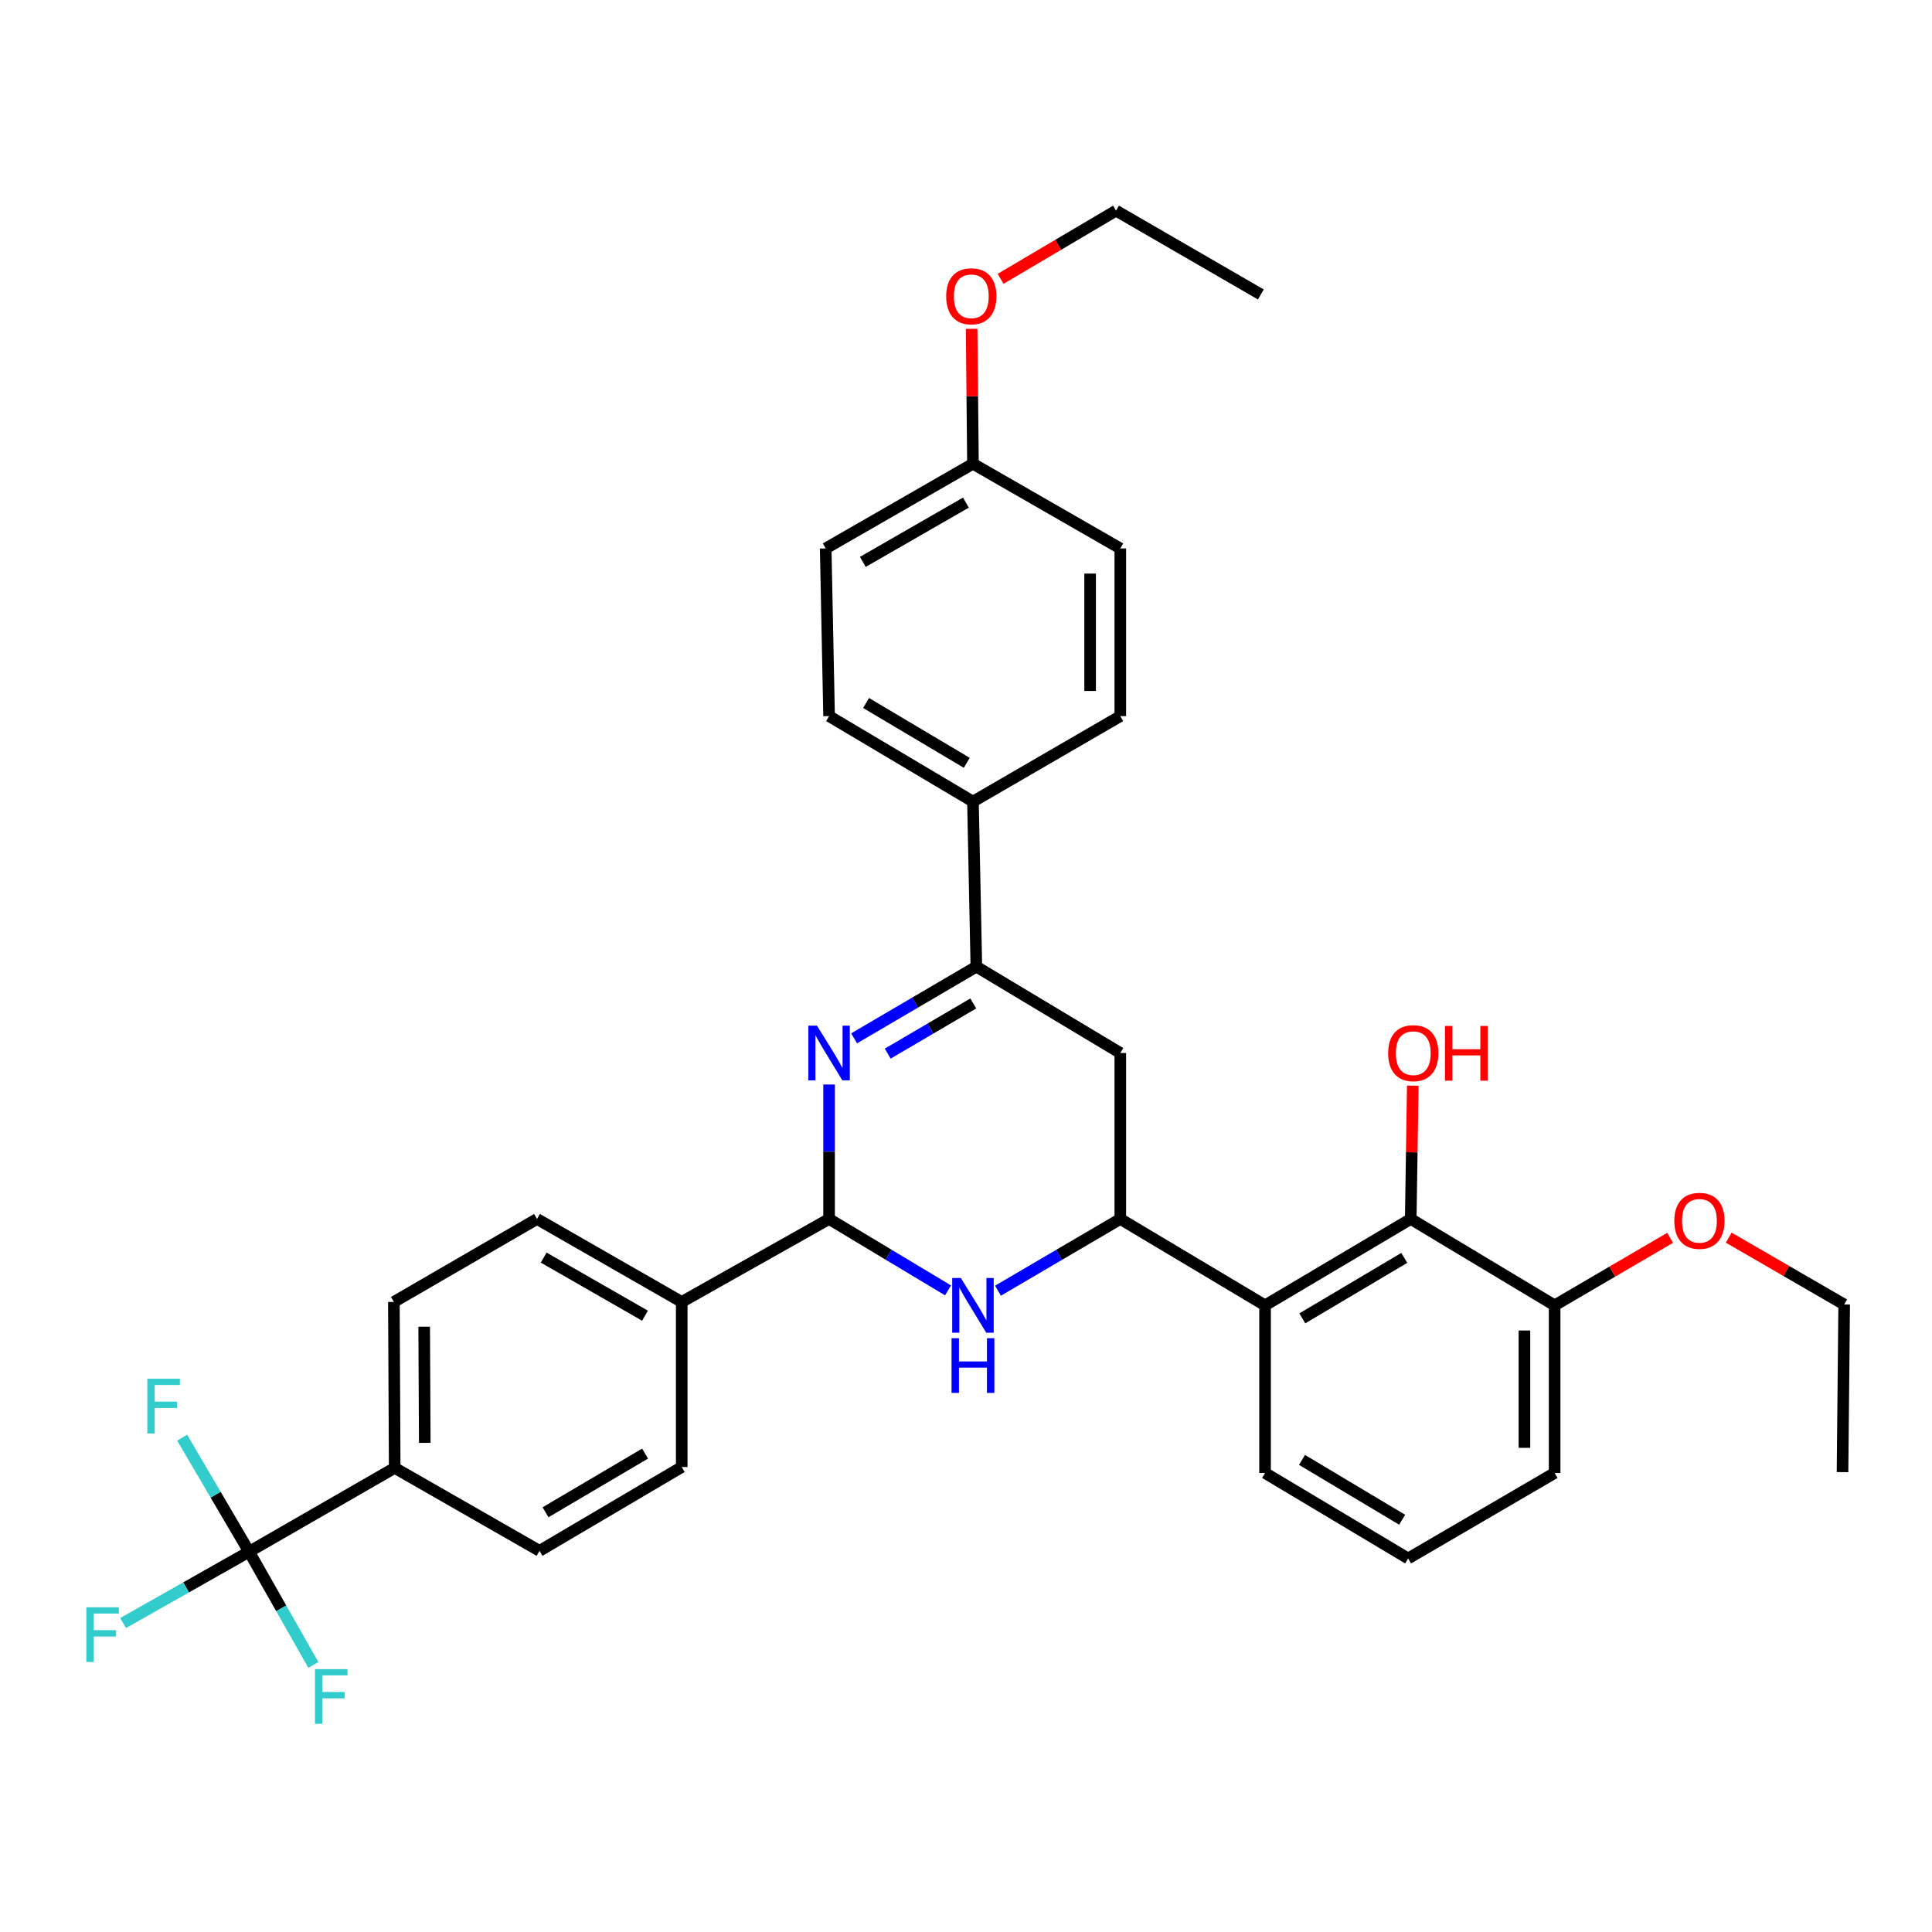 <?xml version='1.0' encoding='iso-8859-1'?>
<svg version='1.1' baseProfile='full'
              xmlns='http://www.w3.org/2000/svg'
                      xmlns:rdkit='http://www.rdkit.org/xml'
                      xmlns:xlink='http://www.w3.org/1999/xlink'
                  xml:space='preserve'
width='1000px' height='1000px' viewBox='0 0 1000 1000'>
<!-- END OF HEADER -->
<rect style='opacity:1.0;fill:#FFFFFF;stroke:none' width='1000' height='1000' x='0' y='0'> </rect>
<path class='bond-1' d='M 429.131,561.341 L 429.131,596.138' style='fill:none;fill-rule:evenodd;stroke:#0000FF;stroke-width:6px;stroke-linecap:butt;stroke-linejoin:miter;stroke-opacity:1' />
<path class='bond-1' d='M 429.131,596.138 L 429.131,630.935' style='fill:none;fill-rule:evenodd;stroke:#000000;stroke-width:6px;stroke-linecap:butt;stroke-linejoin:miter;stroke-opacity:1' />
<path class='bond-3' d='M 442.08,537.442 L 473.722,518.892' style='fill:none;fill-rule:evenodd;stroke:#0000FF;stroke-width:6px;stroke-linecap:butt;stroke-linejoin:miter;stroke-opacity:1' />
<path class='bond-3' d='M 473.722,518.892 L 505.363,500.343' style='fill:none;fill-rule:evenodd;stroke:#000000;stroke-width:6px;stroke-linecap:butt;stroke-linejoin:miter;stroke-opacity:1' />
<path class='bond-3' d='M 459.474,545.355 L 481.623,532.37' style='fill:none;fill-rule:evenodd;stroke:#0000FF;stroke-width:6px;stroke-linecap:butt;stroke-linejoin:miter;stroke-opacity:1' />
<path class='bond-3' d='M 481.623,532.37 L 503.772,519.386' style='fill:none;fill-rule:evenodd;stroke:#000000;stroke-width:6px;stroke-linecap:butt;stroke-linejoin:miter;stroke-opacity:1' />
<path class='bond-0' d='M 490.69,667.899 L 459.91,649.417' style='fill:none;fill-rule:evenodd;stroke:#0000FF;stroke-width:6px;stroke-linecap:butt;stroke-linejoin:miter;stroke-opacity:1' />
<path class='bond-0' d='M 459.91,649.417 L 429.131,630.935' style='fill:none;fill-rule:evenodd;stroke:#000000;stroke-width:6px;stroke-linecap:butt;stroke-linejoin:miter;stroke-opacity:1' />
<path class='bond-34' d='M 516.552,668.059 L 548.21,649.497' style='fill:none;fill-rule:evenodd;stroke:#0000FF;stroke-width:6px;stroke-linecap:butt;stroke-linejoin:miter;stroke-opacity:1' />
<path class='bond-34' d='M 548.21,649.497 L 579.868,630.935' style='fill:none;fill-rule:evenodd;stroke:#000000;stroke-width:6px;stroke-linecap:butt;stroke-linejoin:miter;stroke-opacity:1' />
<path class='bond-9' d='M 429.131,630.935 L 352.864,673.89' style='fill:none;fill-rule:evenodd;stroke:#000000;stroke-width:6px;stroke-linecap:butt;stroke-linejoin:miter;stroke-opacity:1' />
<path class='bond-2' d='M 579.868,630.935 L 579.868,545.034' style='fill:none;fill-rule:evenodd;stroke:#000000;stroke-width:6px;stroke-linecap:butt;stroke-linejoin:miter;stroke-opacity:1' />
<path class='bond-4' d='M 579.868,630.935 L 654.79,675.652' style='fill:none;fill-rule:evenodd;stroke:#000000;stroke-width:6px;stroke-linecap:butt;stroke-linejoin:miter;stroke-opacity:1' />
<path class='bond-6' d='M 505.363,500.343 L 579.868,545.034' style='fill:none;fill-rule:evenodd;stroke:#000000;stroke-width:6px;stroke-linecap:butt;stroke-linejoin:miter;stroke-opacity:1' />
<path class='bond-10' d='M 505.363,500.343 L 503.601,414.902' style='fill:none;fill-rule:evenodd;stroke:#000000;stroke-width:6px;stroke-linecap:butt;stroke-linejoin:miter;stroke-opacity:1' />
<path class='bond-7' d='M 654.79,675.652 L 730.197,630.935' style='fill:none;fill-rule:evenodd;stroke:#000000;stroke-width:6px;stroke-linecap:butt;stroke-linejoin:miter;stroke-opacity:1' />
<path class='bond-7' d='M 674.07,682.382 L 726.855,651.08' style='fill:none;fill-rule:evenodd;stroke:#000000;stroke-width:6px;stroke-linecap:butt;stroke-linejoin:miter;stroke-opacity:1' />
<path class='bond-23' d='M 654.79,675.652 L 654.79,762.412' style='fill:none;fill-rule:evenodd;stroke:#000000;stroke-width:6px;stroke-linecap:butt;stroke-linejoin:miter;stroke-opacity:1' />
<path class='bond-5' d='M 128.933,803.162 L 204.297,759.782' style='fill:none;fill-rule:evenodd;stroke:#000000;stroke-width:6px;stroke-linecap:butt;stroke-linejoin:miter;stroke-opacity:1' />
<path class='bond-16' d='M 128.933,803.162 L 111.61,773.653' style='fill:none;fill-rule:evenodd;stroke:#000000;stroke-width:6px;stroke-linecap:butt;stroke-linejoin:miter;stroke-opacity:1' />
<path class='bond-16' d='M 111.61,773.653 L 94.288,744.143' style='fill:none;fill-rule:evenodd;stroke:#33CCCC;stroke-width:6px;stroke-linecap:butt;stroke-linejoin:miter;stroke-opacity:1' />
<path class='bond-17' d='M 128.933,803.162 L 96.32,821.627' style='fill:none;fill-rule:evenodd;stroke:#000000;stroke-width:6px;stroke-linecap:butt;stroke-linejoin:miter;stroke-opacity:1' />
<path class='bond-17' d='M 96.32,821.627 L 63.707,840.091' style='fill:none;fill-rule:evenodd;stroke:#33CCCC;stroke-width:6px;stroke-linecap:butt;stroke-linejoin:miter;stroke-opacity:1' />
<path class='bond-18' d='M 128.933,803.162 L 145.564,832.471' style='fill:none;fill-rule:evenodd;stroke:#000000;stroke-width:6px;stroke-linecap:butt;stroke-linejoin:miter;stroke-opacity:1' />
<path class='bond-18' d='M 145.564,832.471 L 162.196,861.779' style='fill:none;fill-rule:evenodd;stroke:#33CCCC;stroke-width:6px;stroke-linecap:butt;stroke-linejoin:miter;stroke-opacity:1' />
<path class='bond-11' d='M 730.197,630.935 L 804.668,675.652' style='fill:none;fill-rule:evenodd;stroke:#000000;stroke-width:6px;stroke-linecap:butt;stroke-linejoin:miter;stroke-opacity:1' />
<path class='bond-21' d='M 730.197,630.935 L 730.724,596.438' style='fill:none;fill-rule:evenodd;stroke:#000000;stroke-width:6px;stroke-linecap:butt;stroke-linejoin:miter;stroke-opacity:1' />
<path class='bond-21' d='M 730.724,596.438 L 731.25,561.941' style='fill:none;fill-rule:evenodd;stroke:#FF0000;stroke-width:6px;stroke-linecap:butt;stroke-linejoin:miter;stroke-opacity:1' />
<path class='bond-8' d='M 204.297,759.782 L 203.872,673.89' style='fill:none;fill-rule:evenodd;stroke:#000000;stroke-width:6px;stroke-linecap:butt;stroke-linejoin:miter;stroke-opacity:1' />
<path class='bond-8' d='M 219.856,746.821 L 219.558,686.696' style='fill:none;fill-rule:evenodd;stroke:#000000;stroke-width:6px;stroke-linecap:butt;stroke-linejoin:miter;stroke-opacity:1' />
<path class='bond-36' d='M 204.297,759.782 L 279.262,802.711' style='fill:none;fill-rule:evenodd;stroke:#000000;stroke-width:6px;stroke-linecap:butt;stroke-linejoin:miter;stroke-opacity:1' />
<path class='bond-14' d='M 352.864,673.89 L 352.864,759.331' style='fill:none;fill-rule:evenodd;stroke:#000000;stroke-width:6px;stroke-linecap:butt;stroke-linejoin:miter;stroke-opacity:1' />
<path class='bond-15' d='M 352.864,673.89 L 277.951,630.935' style='fill:none;fill-rule:evenodd;stroke:#000000;stroke-width:6px;stroke-linecap:butt;stroke-linejoin:miter;stroke-opacity:1' />
<path class='bond-15' d='M 333.856,681 L 281.417,650.931' style='fill:none;fill-rule:evenodd;stroke:#000000;stroke-width:6px;stroke-linecap:butt;stroke-linejoin:miter;stroke-opacity:1' />
<path class='bond-19' d='M 503.601,414.902 L 429.131,370.662' style='fill:none;fill-rule:evenodd;stroke:#000000;stroke-width:6px;stroke-linecap:butt;stroke-linejoin:miter;stroke-opacity:1' />
<path class='bond-19' d='M 500.41,394.834 L 448.281,363.866' style='fill:none;fill-rule:evenodd;stroke:#000000;stroke-width:6px;stroke-linecap:butt;stroke-linejoin:miter;stroke-opacity:1' />
<path class='bond-20' d='M 503.601,414.902 L 579.868,370.662' style='fill:none;fill-rule:evenodd;stroke:#000000;stroke-width:6px;stroke-linecap:butt;stroke-linejoin:miter;stroke-opacity:1' />
<path class='bond-26' d='M 804.668,675.652 L 834.56,658.171' style='fill:none;fill-rule:evenodd;stroke:#000000;stroke-width:6px;stroke-linecap:butt;stroke-linejoin:miter;stroke-opacity:1' />
<path class='bond-26' d='M 834.56,658.171 L 864.453,640.691' style='fill:none;fill-rule:evenodd;stroke:#FF0000;stroke-width:6px;stroke-linecap:butt;stroke-linejoin:miter;stroke-opacity:1' />
<path class='bond-37' d='M 804.668,675.652 L 804.668,762.412' style='fill:none;fill-rule:evenodd;stroke:#000000;stroke-width:6px;stroke-linecap:butt;stroke-linejoin:miter;stroke-opacity:1' />
<path class='bond-37' d='M 789.044,688.666 L 789.044,749.398' style='fill:none;fill-rule:evenodd;stroke:#000000;stroke-width:6px;stroke-linecap:butt;stroke-linejoin:miter;stroke-opacity:1' />
<path class='bond-12' d='M 279.262,802.711 L 352.864,759.331' style='fill:none;fill-rule:evenodd;stroke:#000000;stroke-width:6px;stroke-linecap:butt;stroke-linejoin:miter;stroke-opacity:1' />
<path class='bond-12' d='M 282.37,782.745 L 333.891,752.378' style='fill:none;fill-rule:evenodd;stroke:#000000;stroke-width:6px;stroke-linecap:butt;stroke-linejoin:miter;stroke-opacity:1' />
<path class='bond-13' d='M 203.872,673.89 L 277.951,630.935' style='fill:none;fill-rule:evenodd;stroke:#000000;stroke-width:6px;stroke-linecap:butt;stroke-linejoin:miter;stroke-opacity:1' />
<path class='bond-24' d='M 429.131,370.662 L 427.378,283.867' style='fill:none;fill-rule:evenodd;stroke:#000000;stroke-width:6px;stroke-linecap:butt;stroke-linejoin:miter;stroke-opacity:1' />
<path class='bond-25' d='M 579.868,370.662 L 579.868,283.867' style='fill:none;fill-rule:evenodd;stroke:#000000;stroke-width:6px;stroke-linecap:butt;stroke-linejoin:miter;stroke-opacity:1' />
<path class='bond-25' d='M 564.245,357.643 L 564.245,296.886' style='fill:none;fill-rule:evenodd;stroke:#000000;stroke-width:6px;stroke-linecap:butt;stroke-linejoin:miter;stroke-opacity:1' />
<path class='bond-22' d='M 503.601,240.036 L 579.868,283.867' style='fill:none;fill-rule:evenodd;stroke:#000000;stroke-width:6px;stroke-linecap:butt;stroke-linejoin:miter;stroke-opacity:1' />
<path class='bond-27' d='M 503.601,240.036 L 503.256,205.12' style='fill:none;fill-rule:evenodd;stroke:#000000;stroke-width:6px;stroke-linecap:butt;stroke-linejoin:miter;stroke-opacity:1' />
<path class='bond-27' d='M 503.256,205.12 L 502.91,170.204' style='fill:none;fill-rule:evenodd;stroke:#FF0000;stroke-width:6px;stroke-linecap:butt;stroke-linejoin:miter;stroke-opacity:1' />
<path class='bond-35' d='M 503.601,240.036 L 427.378,283.867' style='fill:none;fill-rule:evenodd;stroke:#000000;stroke-width:6px;stroke-linecap:butt;stroke-linejoin:miter;stroke-opacity:1' />
<path class='bond-35' d='M 499.956,260.154 L 446.599,290.836' style='fill:none;fill-rule:evenodd;stroke:#000000;stroke-width:6px;stroke-linecap:butt;stroke-linejoin:miter;stroke-opacity:1' />
<path class='bond-28' d='M 654.79,762.412 L 728.843,806.66' style='fill:none;fill-rule:evenodd;stroke:#000000;stroke-width:6px;stroke-linecap:butt;stroke-linejoin:miter;stroke-opacity:1' />
<path class='bond-28' d='M 673.911,755.638 L 725.749,786.612' style='fill:none;fill-rule:evenodd;stroke:#000000;stroke-width:6px;stroke-linecap:butt;stroke-linejoin:miter;stroke-opacity:1' />
<path class='bond-30' d='M 894.788,640.6 L 924.667,657.9' style='fill:none;fill-rule:evenodd;stroke:#FF0000;stroke-width:6px;stroke-linecap:butt;stroke-linejoin:miter;stroke-opacity:1' />
<path class='bond-30' d='M 924.667,657.9 L 954.545,675.2' style='fill:none;fill-rule:evenodd;stroke:#000000;stroke-width:6px;stroke-linecap:butt;stroke-linejoin:miter;stroke-opacity:1' />
<path class='bond-31' d='M 517.917,144.314 L 547.79,126.675' style='fill:none;fill-rule:evenodd;stroke:#FF0000;stroke-width:6px;stroke-linecap:butt;stroke-linejoin:miter;stroke-opacity:1' />
<path class='bond-31' d='M 547.79,126.675 L 577.664,109.036' style='fill:none;fill-rule:evenodd;stroke:#000000;stroke-width:6px;stroke-linecap:butt;stroke-linejoin:miter;stroke-opacity:1' />
<path class='bond-29' d='M 728.843,806.66 L 804.668,762.412' style='fill:none;fill-rule:evenodd;stroke:#000000;stroke-width:6px;stroke-linecap:butt;stroke-linejoin:miter;stroke-opacity:1' />
<path class='bond-32' d='M 954.545,675.2 L 953.686,761.969' style='fill:none;fill-rule:evenodd;stroke:#000000;stroke-width:6px;stroke-linecap:butt;stroke-linejoin:miter;stroke-opacity:1' />
<path class='bond-33' d='M 577.664,109.036 L 652.62,152.416' style='fill:none;fill-rule:evenodd;stroke:#000000;stroke-width:6px;stroke-linecap:butt;stroke-linejoin:miter;stroke-opacity:1' />
<path  class='atom-0' d='M 422.871 530.874
L 432.151 545.874
Q 433.071 547.354, 434.551 550.034
Q 436.031 552.714, 436.111 552.874
L 436.111 530.874
L 439.871 530.874
L 439.871 559.194
L 435.991 559.194
L 426.031 542.794
Q 424.871 540.874, 423.631 538.674
Q 422.431 536.474, 422.071 535.794
L 422.071 559.194
L 418.391 559.194
L 418.391 530.874
L 422.871 530.874
' fill='#0000FF'/>
<path  class='atom-1' d='M 497.341 661.492
L 506.621 676.492
Q 507.541 677.972, 509.021 680.652
Q 510.501 683.332, 510.581 683.492
L 510.581 661.492
L 514.341 661.492
L 514.341 689.812
L 510.461 689.812
L 500.501 673.412
Q 499.341 671.492, 498.101 669.292
Q 496.901 667.092, 496.541 666.412
L 496.541 689.812
L 492.861 689.812
L 492.861 661.492
L 497.341 661.492
' fill='#0000FF'/>
<path  class='atom-1' d='M 492.521 692.644
L 496.361 692.644
L 496.361 704.684
L 510.841 704.684
L 510.841 692.644
L 514.681 692.644
L 514.681 720.964
L 510.841 720.964
L 510.841 707.884
L 496.361 707.884
L 496.361 720.964
L 492.521 720.964
L 492.521 692.644
' fill='#0000FF'/>
<path  class='atom-17' d='M 76.273 713.638
L 93.113 713.638
L 93.113 716.878
L 80.073 716.878
L 80.073 725.478
L 91.673 725.478
L 91.673 728.758
L 80.073 728.758
L 80.073 741.958
L 76.273 741.958
L 76.273 713.638
' fill='#33CCCC'/>
<path  class='atom-18' d='M 44.689 831.931
L 61.529 831.931
L 61.529 835.171
L 48.489 835.171
L 48.489 843.771
L 60.089 843.771
L 60.089 847.051
L 48.489 847.051
L 48.489 860.251
L 44.689 860.251
L 44.689 831.931
' fill='#33CCCC'/>
<path  class='atom-19' d='M 163.034 863.933
L 179.874 863.933
L 179.874 867.173
L 166.834 867.173
L 166.834 875.773
L 178.434 875.773
L 178.434 879.053
L 166.834 879.053
L 166.834 892.253
L 163.034 892.253
L 163.034 863.933
' fill='#33CCCC'/>
<path  class='atom-22' d='M 718.508 545.114
Q 718.508 538.314, 721.868 534.514
Q 725.228 530.714, 731.508 530.714
Q 737.788 530.714, 741.148 534.514
Q 744.508 538.314, 744.508 545.114
Q 744.508 551.994, 741.108 555.914
Q 737.708 559.794, 731.508 559.794
Q 725.268 559.794, 721.868 555.914
Q 718.508 552.034, 718.508 545.114
M 731.508 556.594
Q 735.828 556.594, 738.148 553.714
Q 740.508 550.794, 740.508 545.114
Q 740.508 539.554, 738.148 536.754
Q 735.828 533.914, 731.508 533.914
Q 727.188 533.914, 724.828 536.714
Q 722.508 539.514, 722.508 545.114
Q 722.508 550.834, 724.828 553.714
Q 727.188 556.594, 731.508 556.594
' fill='#FF0000'/>
<path  class='atom-22' d='M 747.908 531.034
L 751.748 531.034
L 751.748 543.074
L 766.228 543.074
L 766.228 531.034
L 770.068 531.034
L 770.068 559.354
L 766.228 559.354
L 766.228 546.274
L 751.748 546.274
L 751.748 559.354
L 747.908 559.354
L 747.908 531.034
' fill='#FF0000'/>
<path  class='atom-27' d='M 866.624 631.9
Q 866.624 625.1, 869.984 621.3
Q 873.344 617.5, 879.624 617.5
Q 885.904 617.5, 889.264 621.3
Q 892.624 625.1, 892.624 631.9
Q 892.624 638.78, 889.224 642.7
Q 885.824 646.58, 879.624 646.58
Q 873.384 646.58, 869.984 642.7
Q 866.624 638.82, 866.624 631.9
M 879.624 643.38
Q 883.944 643.38, 886.264 640.5
Q 888.624 637.58, 888.624 631.9
Q 888.624 626.34, 886.264 623.54
Q 883.944 620.7, 879.624 620.7
Q 875.304 620.7, 872.944 623.5
Q 870.624 626.3, 870.624 631.9
Q 870.624 637.62, 872.944 640.5
Q 875.304 643.38, 879.624 643.38
' fill='#FF0000'/>
<path  class='atom-28' d='M 489.742 153.355
Q 489.742 146.555, 493.102 142.755
Q 496.462 138.955, 502.742 138.955
Q 509.022 138.955, 512.382 142.755
Q 515.742 146.555, 515.742 153.355
Q 515.742 160.235, 512.342 164.155
Q 508.942 168.035, 502.742 168.035
Q 496.502 168.035, 493.102 164.155
Q 489.742 160.275, 489.742 153.355
M 502.742 164.835
Q 507.062 164.835, 509.382 161.955
Q 511.742 159.035, 511.742 153.355
Q 511.742 147.795, 509.382 144.995
Q 507.062 142.155, 502.742 142.155
Q 498.422 142.155, 496.062 144.955
Q 493.742 147.755, 493.742 153.355
Q 493.742 159.075, 496.062 161.955
Q 498.422 164.835, 502.742 164.835
' fill='#FF0000'/>
</svg>

